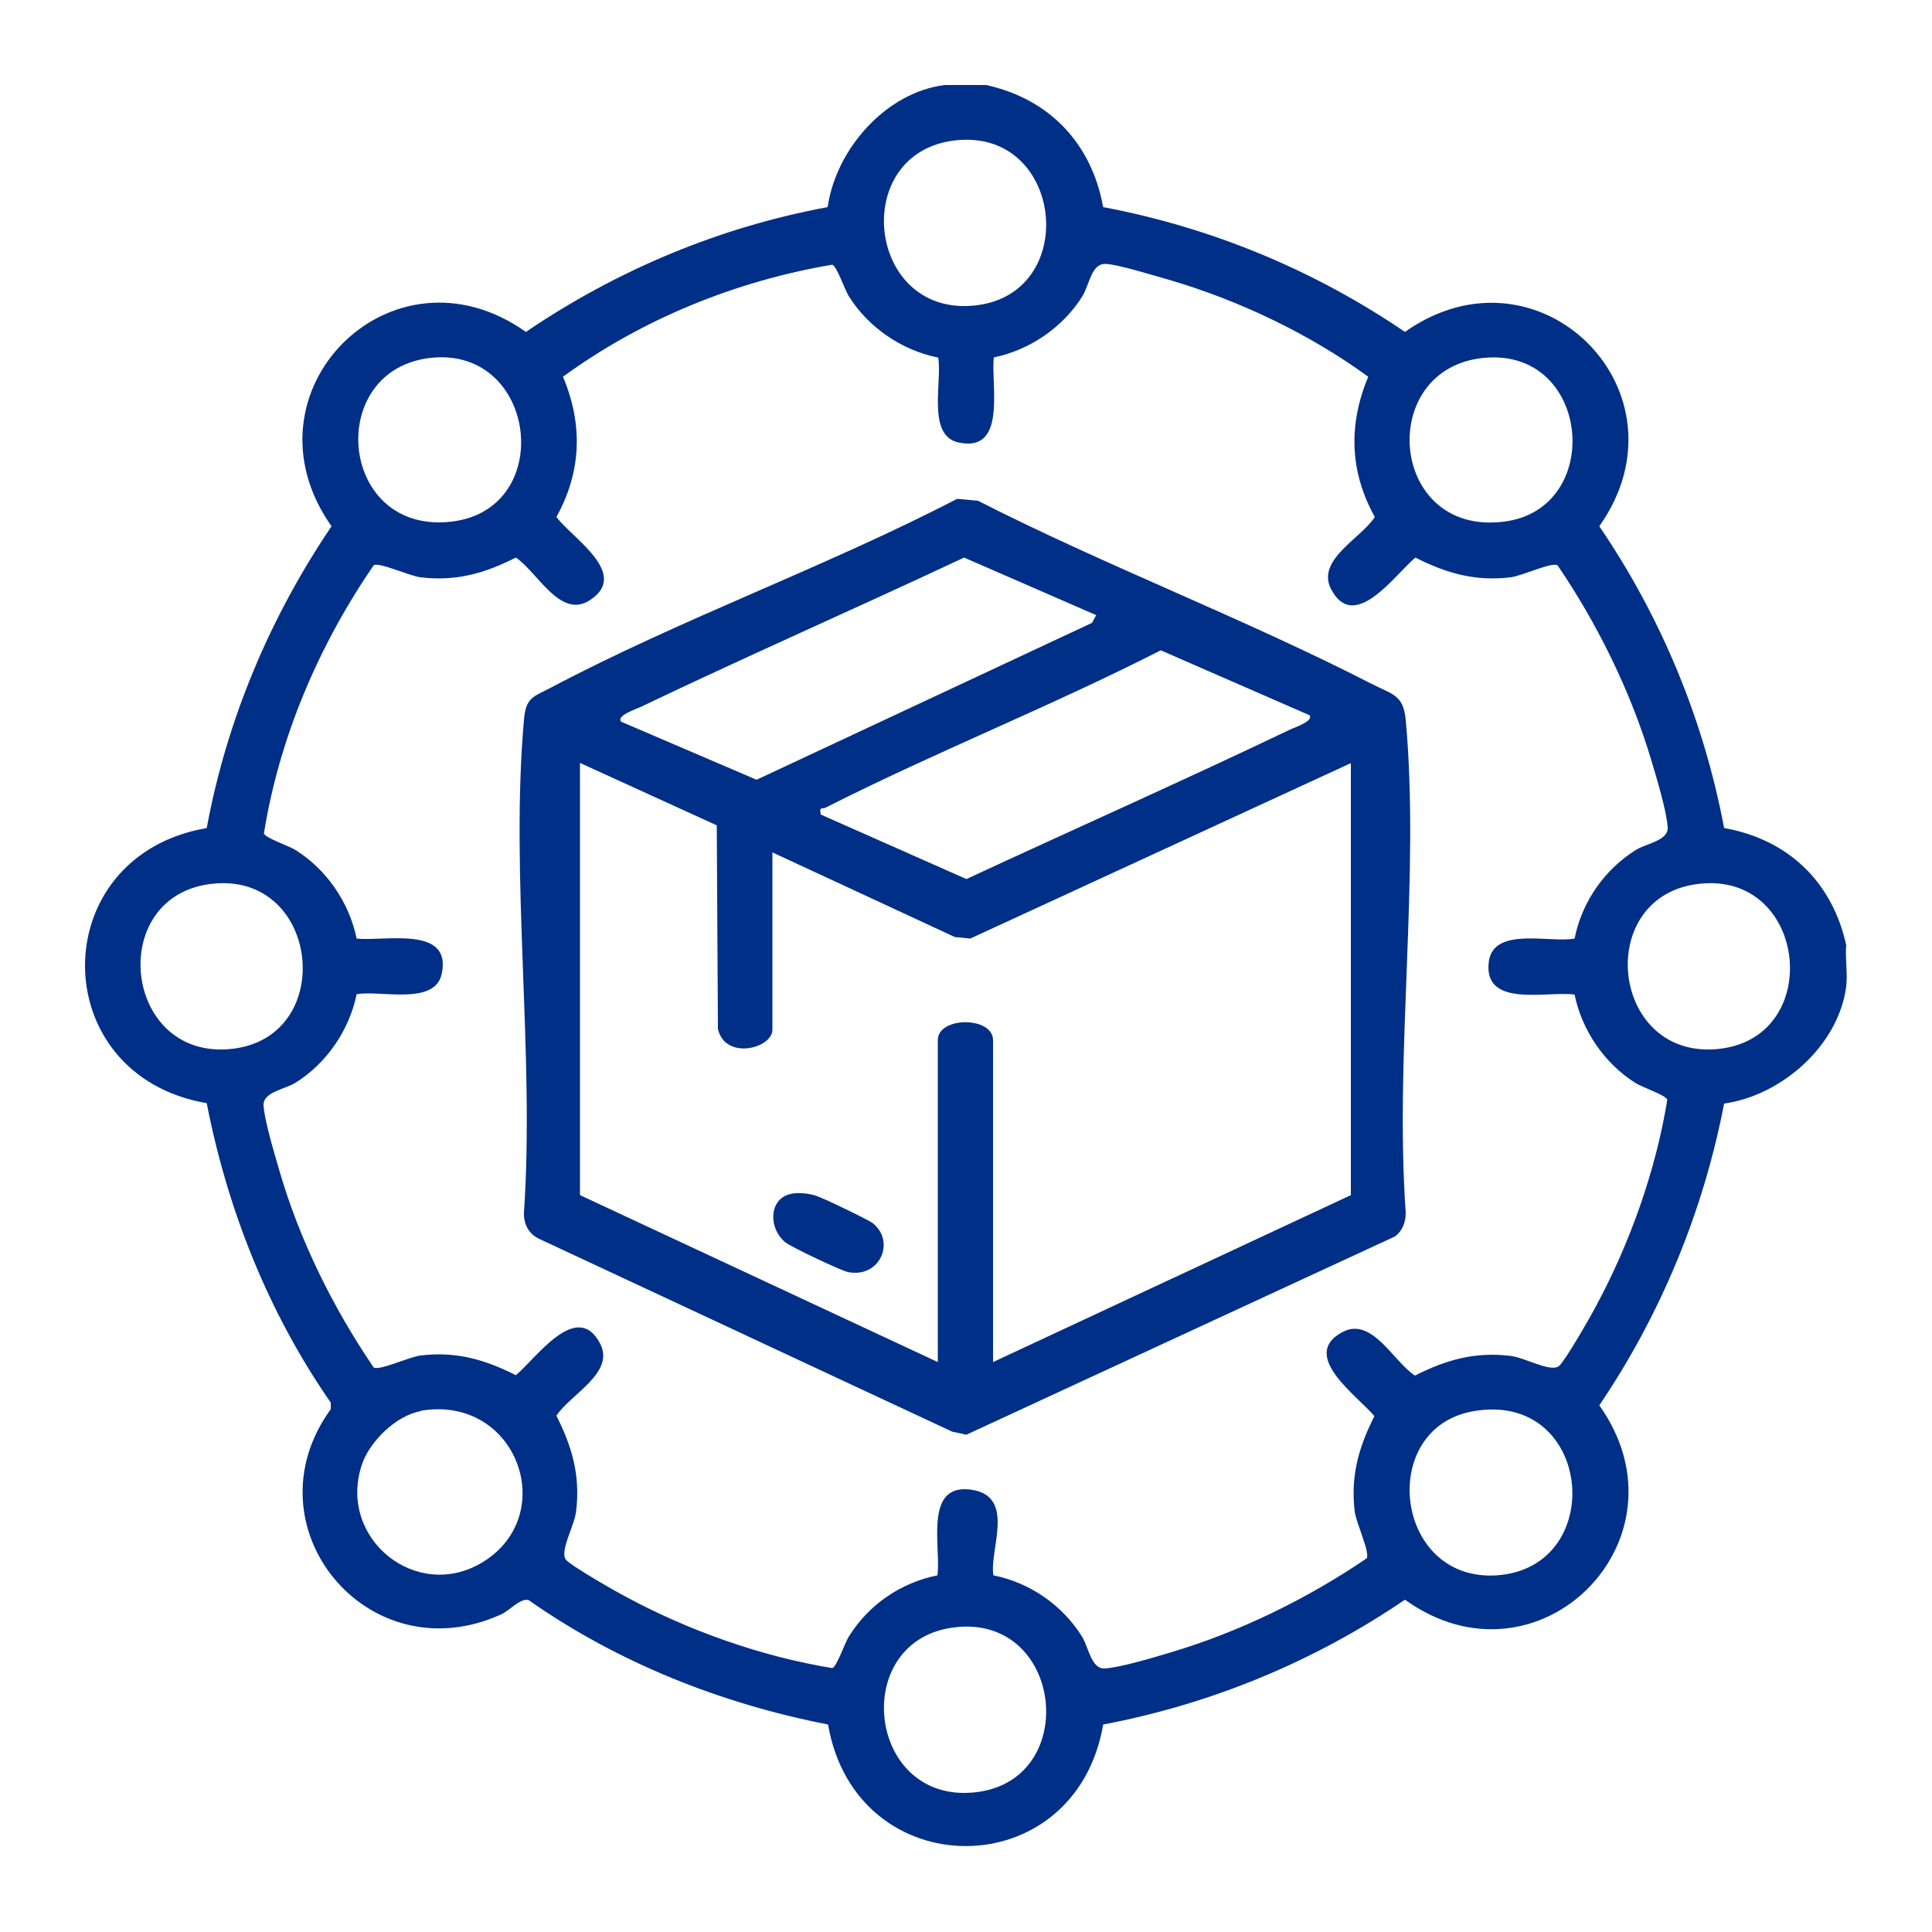 <?xml version="1.0" encoding="UTF-8"?>
<svg id="Layer_1" xmlns="http://www.w3.org/2000/svg" version="1.1" viewBox="0 0 500 500">
  <!-- Generator: Adobe Illustrator 29.0.1, SVG Export Plug-In . SVG Version: 2.1.0 Build 192)  -->
  <defs>
    <style>
      .st0 {
        fill: #002f87;
      }
    </style>
  </defs>
  <path class="st0" d="M255.2,22c16.4,3.6,27.3,15.1,30.3,31.6,28.1,5.3,54.6,16.3,78.1,32.3,34.7-24.5,74.8,15.6,50.3,50.3,16,23.5,27,50,32.3,78.1,16.5,2.9,28,13.9,31.6,30.3-.3,3.4.4,7.4,0,10.7-2,15.3-16.7,28.2-31.6,30.3-5.4,28-16.4,54.6-32.3,78.1,24.6,34.6-15.8,75.1-50.3,50.3-23.5,16-50.1,27-78.1,32.3-7.2,42-64,41.9-71.2,0-27.7-5.4-54.4-16-77.5-32.2-2.1-.6-4.9,2.7-7.1,3.7-34.5,15.7-66.1-22.8-44.1-53.1v-1.7c-16.1-23.2-26.7-49.8-32.1-77.5-42-7.2-42-64,0-71.2,5.2-28.1,16.4-54.6,32.3-78.1-24.5-34.7,15.6-74.9,50.3-50.3,23.6-16,50-27.1,78.1-32.3,2.1-14.9,15-29.7,30.3-31.6h10.7ZM246,36.5c-26.3,4.2-21.3,46,6.8,42.5,27.3-3.4,22.2-47.1-6.8-42.5ZM242.6,92.5c-9.3-1.9-17.9-7.8-22.9-15.8-1.1-1.7-3.1-7.8-4.3-8.2-24.9,4.2-49.3,14.1-69.7,29,5.2,12.4,4.8,24.5-1.7,36.3,4.1,5.5,19.1,14.7,8.7,21.5-7.7,5.1-13.6-7.3-19.2-11-8.1,4.1-15.5,6.2-24.7,5.1-3-.4-10.7-4-12.1-3.1-14.2,20.7-24.4,44.5-28.4,69.4.4,1.2,6.5,3.2,8.2,4.3,8,5,13.9,13.6,15.8,22.9,7.2.8,24.8-3.5,22,9.2-1.8,8.2-15.9,4.1-22,5.2-1.9,9.3-7.8,17.9-15.8,22.9-2.7,1.7-8.4,2.4-8.3,5.8.2,3.8,2.8,12.5,4,16.6,5.2,18.1,13.9,35.7,24.5,51.3,1.5.9,9.1-2.7,12.1-3.1,9.2-1.1,16.6,1,24.7,5.1,5.1-4.2,15.8-19.7,21.8-8.2,4,7.6-7.8,13.2-11.3,18.7,4.1,8.1,6.2,15.5,5.1,24.7-.4,3.7-4.4,10.5-2.6,12.6,1.4,1.6,12.7,8.1,15.4,9.5,16.3,8.8,35.1,15.5,53.5,18.5,1.2-.4,3.2-6.5,4.3-8.2,5.1-8.2,13.4-13.9,22.9-15.8,1-7.1-3.6-23.7,8.5-22.2s4.8,15.8,6,22.2c9.5,1.9,17.8,7.7,22.9,15.8,1.7,2.7,2.4,8.4,5.8,8.3,4-.2,13-2.9,17.3-4.2,17.8-5.3,35.3-13.9,50.6-24.3.9-1.5-2.7-9.1-3.1-12.1-1.1-9.2,1-16.6,5.1-24.7-4.2-5.1-19.7-15.8-8.2-21.8,7.6-4,13.2,7.8,18.7,11.3,8.1-4.1,15.5-6.2,24.7-5.1,3.7.4,10.5,4.4,12.6,2.6,1.6-1.4,8.1-12.7,9.5-15.4,8.8-16.3,15.5-35.1,18.5-53.5-.4-1.2-6.5-3.2-8.2-4.3-8-5-13.9-13.6-15.8-22.9-7.1-1-23.7,3.6-22.2-8.5,1.2-9.2,15.8-4.8,22.2-6,1.9-9.5,7.7-17.8,15.8-22.9,2.7-1.7,8.4-2.4,8.3-5.8-.2-4-2.9-13-4.2-17.3-5.3-17.8-13.9-35.3-24.3-50.6-1.5-.9-9.1,2.7-12.1,3.1-9.2,1.1-16.6-1-24.7-5.1-5.1,4.2-15.8,19.7-21.8,8.2-4-7.6,7.8-13.2,11.3-18.7-6.5-11.7-6.9-23.9-1.7-36.3-15.2-11.1-33.5-19.8-51.6-25.1-3.6-1-13.5-4.1-16.5-4.1-3.6,0-4,5.3-5.9,8.4-5,8-13.6,13.9-22.9,15.8-.8,7.3,3.5,24.8-9.2,22-8.2-1.8-4.1-15.9-5.2-22ZM111.6,92.6c-27.4,2.9-24.1,44.8,4.2,42.5,28.3-2.2,23.6-45.4-4.2-42.5ZM384.2,92.6c-28.2,2.5-24.9,46.2,5,42.4,26.1-3.2,22.6-44.9-5-42.4ZM53.6,228.9c-26.3,4.2-21.3,46,6.8,42.5,27.3-3.4,22.2-47.1-6.8-42.5ZM438.5,228.9c-26.3,4.2-21.3,46,6.8,42.5,27.3-3.4,22.2-47.1-6.8-42.5ZM108.9,365.2c-6.4,1.1-13.4,8-15.3,14-6.2,19,14.2,35.5,31.3,25.1,20.1-12.3,8.8-43.4-16-39.2ZM381.4,365.2c-25.1,4.3-20.6,44.2,5.9,42.5,28.9-1.9,25-47.8-5.9-42.5ZM246,421.3c-26.3,4.2-21.3,46,6.8,42.5,27.3-3.4,22.2-47.1-6.8-42.5Z"/>
  <path class="st0" d="M247.8,129.1l5.3.5c33.4,17,68.8,30.4,102.1,47.5,5.1,2.6,8,2.7,8.6,9.2,3.7,40.5-2.9,86.4,0,127.5,0,2.5-.8,4.7-2.8,6.2l-110.9,51.3-3.7-.8-106.9-49.9c-2.7-1.3-4-3.8-3.9-6.8,2.8-41.1-3.6-87,0-127.5.5-5.8,2.3-5.9,6.9-8.3,33.6-17.8,71.3-31.3,105.2-48.9ZM283.7,159.2l-34.2-14.9c-27.9,13.1-56.2,25.5-84,38.8-.9.4-6.2,2.2-4.7,3.7l35,15,86.8-40.6,1.1-2ZM338.9,185.1l-38.5-16.8c-28.4,14.5-58.3,26.3-86.7,40.7-.9.5-1.7-.5-1.3,1.8l37.7,16.7c28-13,56.2-25.5,84-38.8.9-.4,6.2-2.2,4.7-3.7ZM150.1,197.5v111.8l92.6,43.2v-83.3c0-6.2,14.3-6.2,14.3,0v83.3l92.6-43.2v-111.8l-98.5,45.4-4-.4-47.2-21.9v45.9c0,4.8-12.2,8-14.1-.2l-.3-52.7-35.5-16.2Z"/>
  <path class="st0" d="M204.2,309.1c2-.6,4.5-.3,6.5.2s14.2,6.5,15.1,7.2c6.1,4.8,1.9,14.4-6.4,12.7-1.8-.4-14.8-6.5-16.3-7.8-4.2-3.6-4.1-10.8,1.1-12.3Z"/>
</svg>
